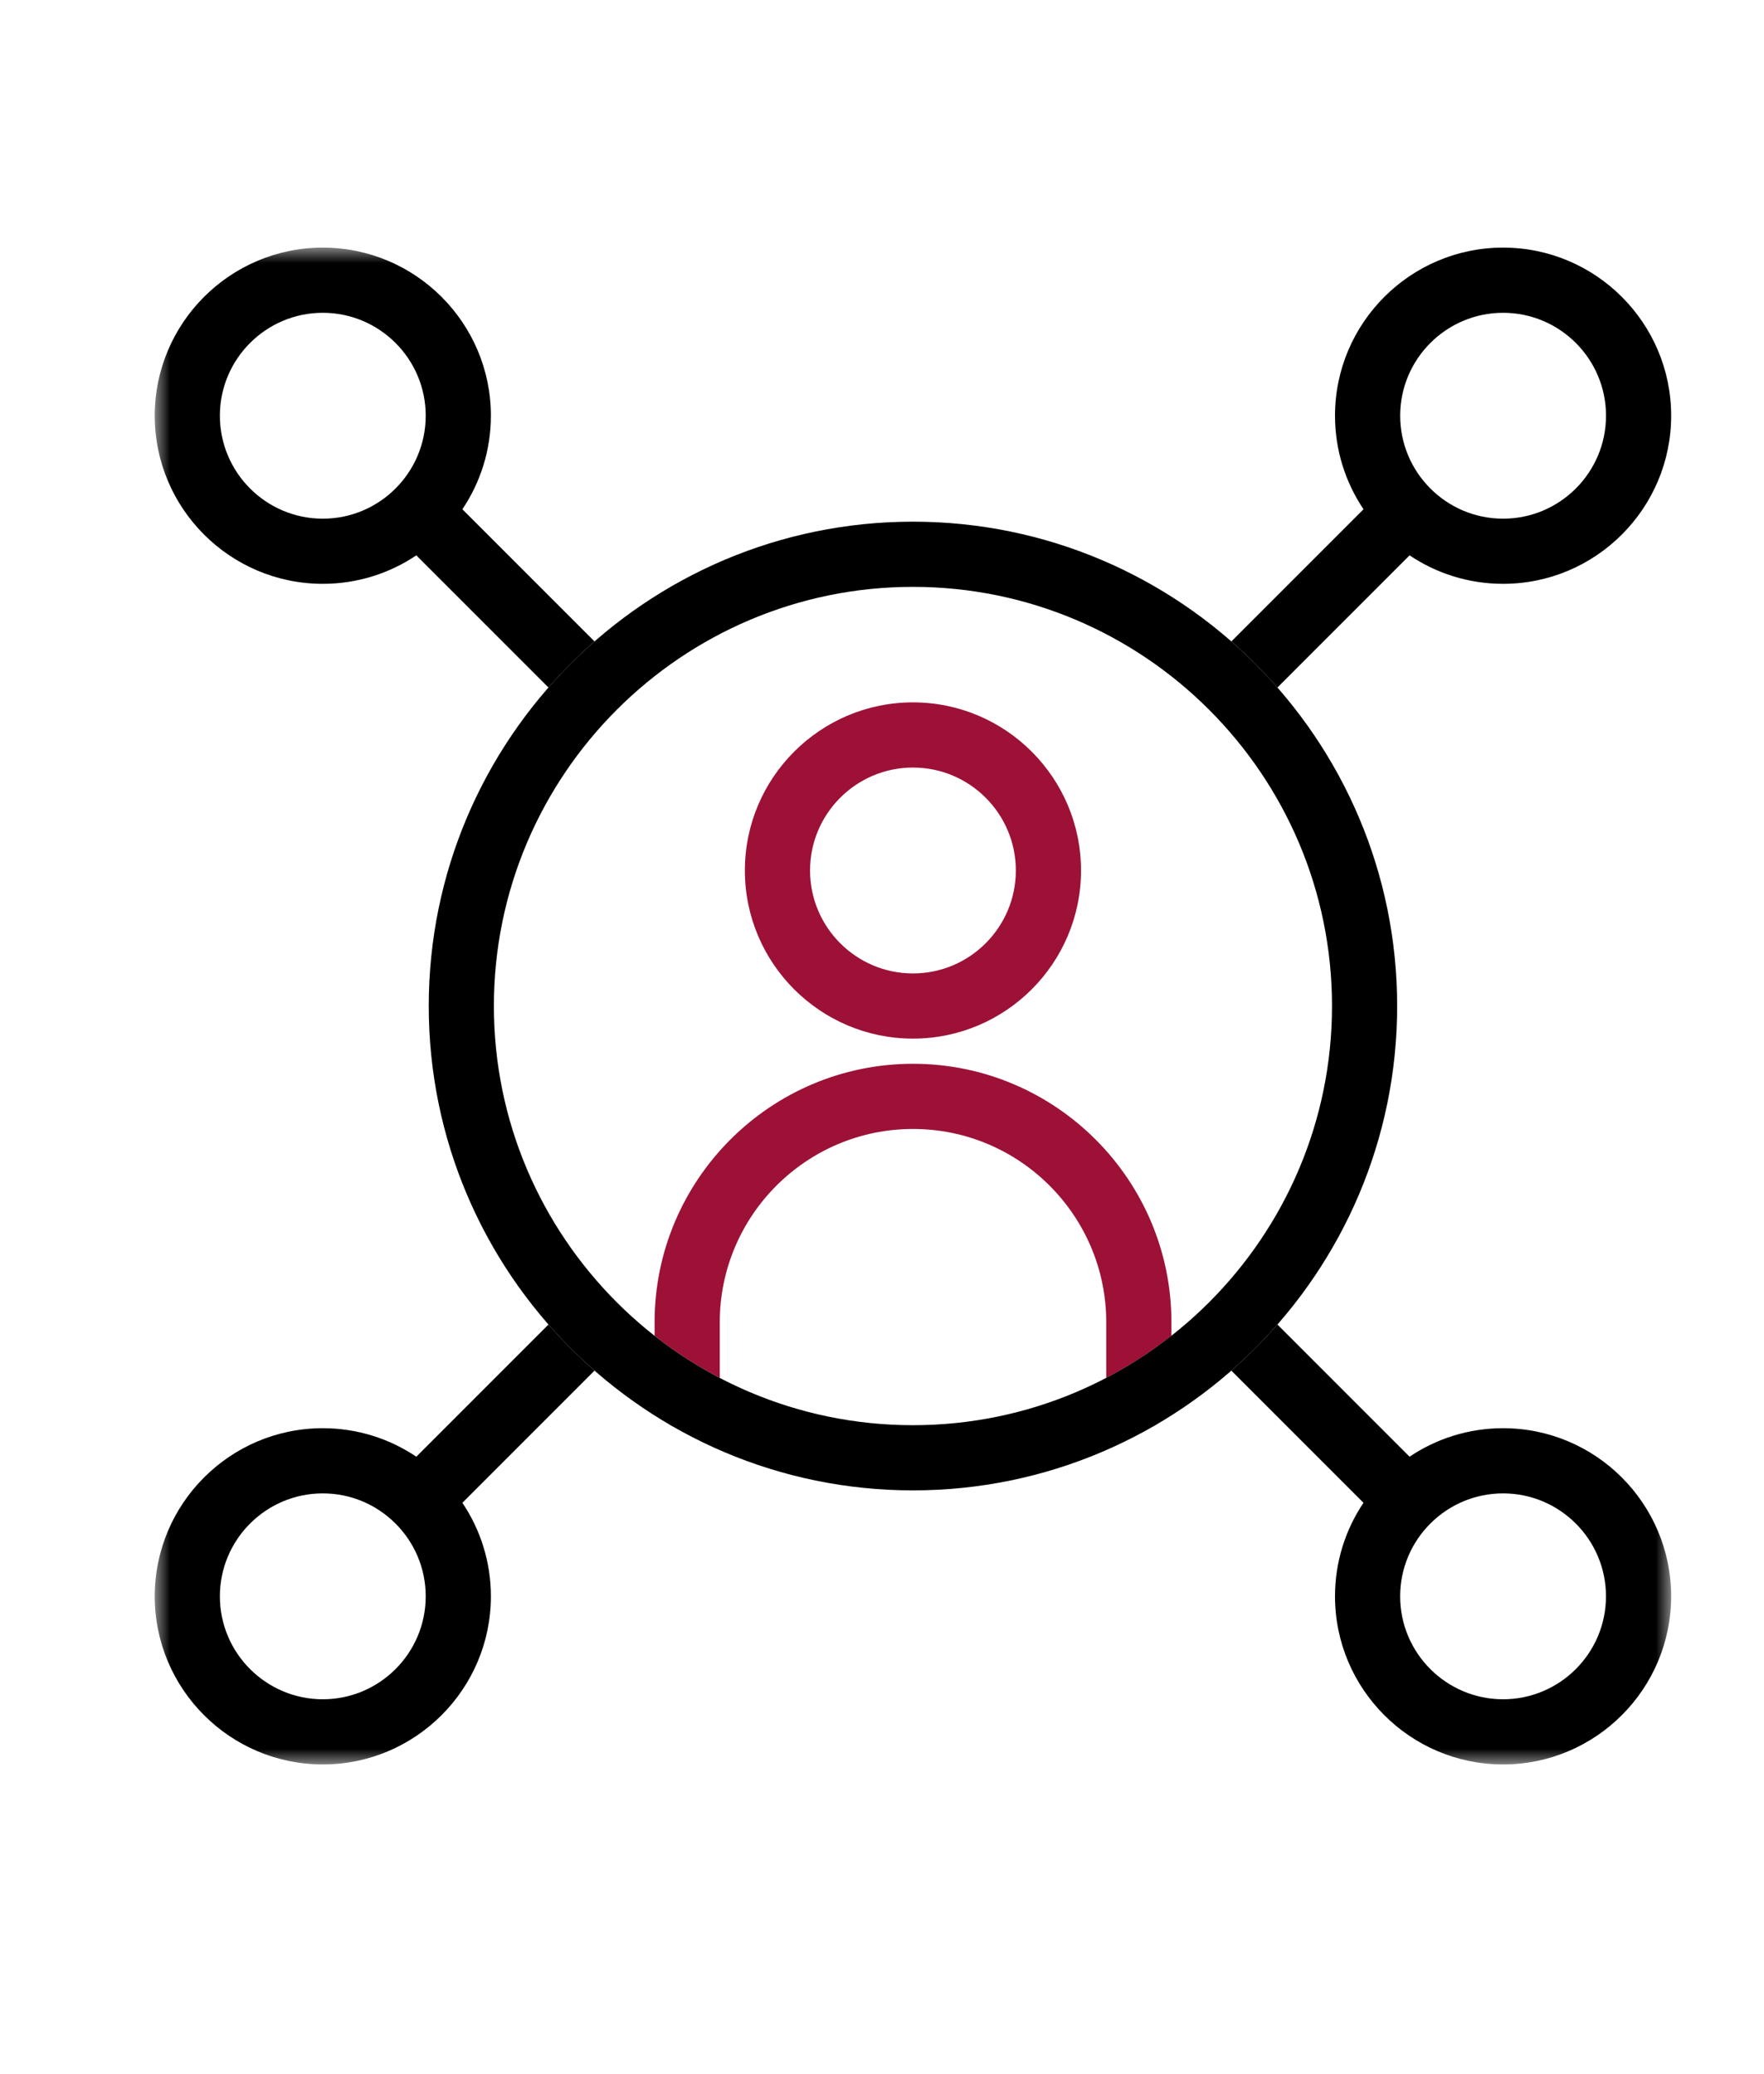 <svg xmlns="http://www.w3.org/2000/svg" width="57" height="67" viewBox="0 0 57 67" fill="none"><path fill-rule="evenodd" clip-rule="evenodd" d="M29.502 36.476C32.945 36.476 35.746 39.277 35.746 42.721V44.519C36.491 44.13 37.196 43.674 37.852 43.159V42.721C37.852 38.116 34.106 34.37 29.502 34.37C24.898 34.37 21.152 38.116 21.152 42.721V43.159C21.808 43.674 22.513 44.13 23.258 44.519V42.721C23.258 39.277 26.059 36.476 29.502 36.476Z" fill="#9D1137"></path><path fill-rule="evenodd" clip-rule="evenodd" d="M37.222 46.109C37.291 46.078 37.356 46.04 37.416 45.996C37.351 46.034 37.287 46.072 37.222 46.109Z" fill="#9D1137"></path><path fill-rule="evenodd" clip-rule="evenodd" d="M21.585 45.996C21.645 46.04 21.71 46.078 21.779 46.109C21.714 46.072 21.649 46.034 21.585 45.996Z" fill="#9D1137"></path><path fill-rule="evenodd" clip-rule="evenodd" d="M29.5 33.557C26.505 33.557 24.069 31.12 24.069 28.125C24.069 25.13 26.505 22.693 29.5 22.693C32.495 22.693 34.931 25.13 34.931 28.125C34.931 31.12 32.495 33.557 29.5 33.557ZM29.5 24.799C27.666 24.799 26.175 26.291 26.175 28.125C26.175 29.959 27.666 31.451 29.5 31.451C31.334 31.451 32.825 29.959 32.825 28.125C32.825 26.291 31.334 24.799 29.5 24.799Z" fill="#9D1137"></path><mask id="mask0_431_964" style="mask-type:alpha" maskUnits="userSpaceOnUse" x="5" y="8" width="49" height="49"><path fill-rule="evenodd" clip-rule="evenodd" d="M5 8H54V57H5V8Z" fill="white"></path></mask><g mask="url(#mask0_431_964)"><path fill-rule="evenodd" clip-rule="evenodd" d="M19.211 20.724L14.941 16.454C15.522 15.589 15.862 14.549 15.862 13.432C15.862 10.437 13.425 8 10.431 8C7.436 8 5 10.437 5 13.432C5 16.427 7.436 18.863 10.431 18.863C11.548 18.863 12.588 18.524 13.452 17.943L17.723 22.214C18.185 21.685 18.683 21.187 19.211 20.724ZM10.431 16.758C8.597 16.758 7.105 15.266 7.105 13.431C7.105 11.598 8.597 10.106 10.431 10.106C12.264 10.106 13.756 11.598 13.756 13.431C13.756 15.266 12.264 16.758 10.431 16.758Z" fill="black"></path><path fill-rule="evenodd" clip-rule="evenodd" d="M48.569 46.144C47.451 46.144 46.411 46.484 45.547 47.065L41.277 42.794C40.814 43.323 40.317 43.821 39.788 44.283L44.058 48.554C43.477 49.419 43.138 50.459 43.138 51.576C43.138 54.571 45.574 57.008 48.568 57.008C51.563 57.008 53.999 54.571 53.999 51.576C53.999 48.581 51.563 46.144 48.569 46.144ZM48.569 54.902C46.735 54.902 45.243 53.41 45.243 51.576C45.243 49.742 46.735 48.25 48.569 48.25C50.402 48.25 51.894 49.742 51.894 51.576C51.894 53.41 50.402 54.902 48.569 54.902Z" fill="black"></path><path fill-rule="evenodd" clip-rule="evenodd" d="M17.723 42.794L13.452 47.065C12.588 46.484 11.548 46.144 10.431 46.144C7.436 46.144 5 48.581 5 51.576C5 54.571 7.436 57.008 10.431 57.008C13.425 57.008 15.862 54.571 15.862 51.576C15.862 50.459 15.522 49.419 14.941 48.554L19.211 44.283C18.683 43.821 18.185 43.323 17.723 42.794ZM10.431 54.902C8.597 54.902 7.105 53.41 7.105 51.576C7.105 49.742 8.597 48.25 10.431 48.25C12.264 48.25 13.756 49.742 13.756 51.576C13.756 53.41 12.264 54.902 10.431 54.902Z" fill="black"></path></g><path fill-rule="evenodd" clip-rule="evenodd" d="M41.277 22.214L45.548 17.943C46.412 18.524 47.452 18.863 48.569 18.863C51.563 18.863 54 16.427 54 13.432C54 10.437 51.563 8 48.569 8C45.575 8 43.138 10.437 43.138 13.432C43.138 14.549 43.478 15.589 44.059 16.454L39.789 20.724C40.317 21.187 40.815 21.685 41.277 22.214ZM48.57 10.106C50.403 10.106 51.895 11.598 51.895 13.431C51.895 15.266 50.403 16.758 48.57 16.758C46.736 16.758 45.244 15.266 45.244 13.431C45.244 11.598 46.736 10.106 48.57 10.106Z" fill="black"></path><path fill-rule="evenodd" clip-rule="evenodd" d="M29.5 48.153C20.873 48.153 13.854 41.132 13.854 32.504C13.854 23.875 20.873 16.855 29.5 16.855C38.127 16.855 45.146 23.875 45.146 32.504C45.146 41.132 38.127 48.153 29.5 48.153ZM29.5 18.961C22.034 18.961 15.959 25.036 15.959 32.504C15.959 39.971 22.034 46.047 29.5 46.047C36.966 46.047 43.041 39.971 43.041 32.504C43.041 25.036 36.966 18.961 29.5 18.961Z" fill="black"></path></svg>